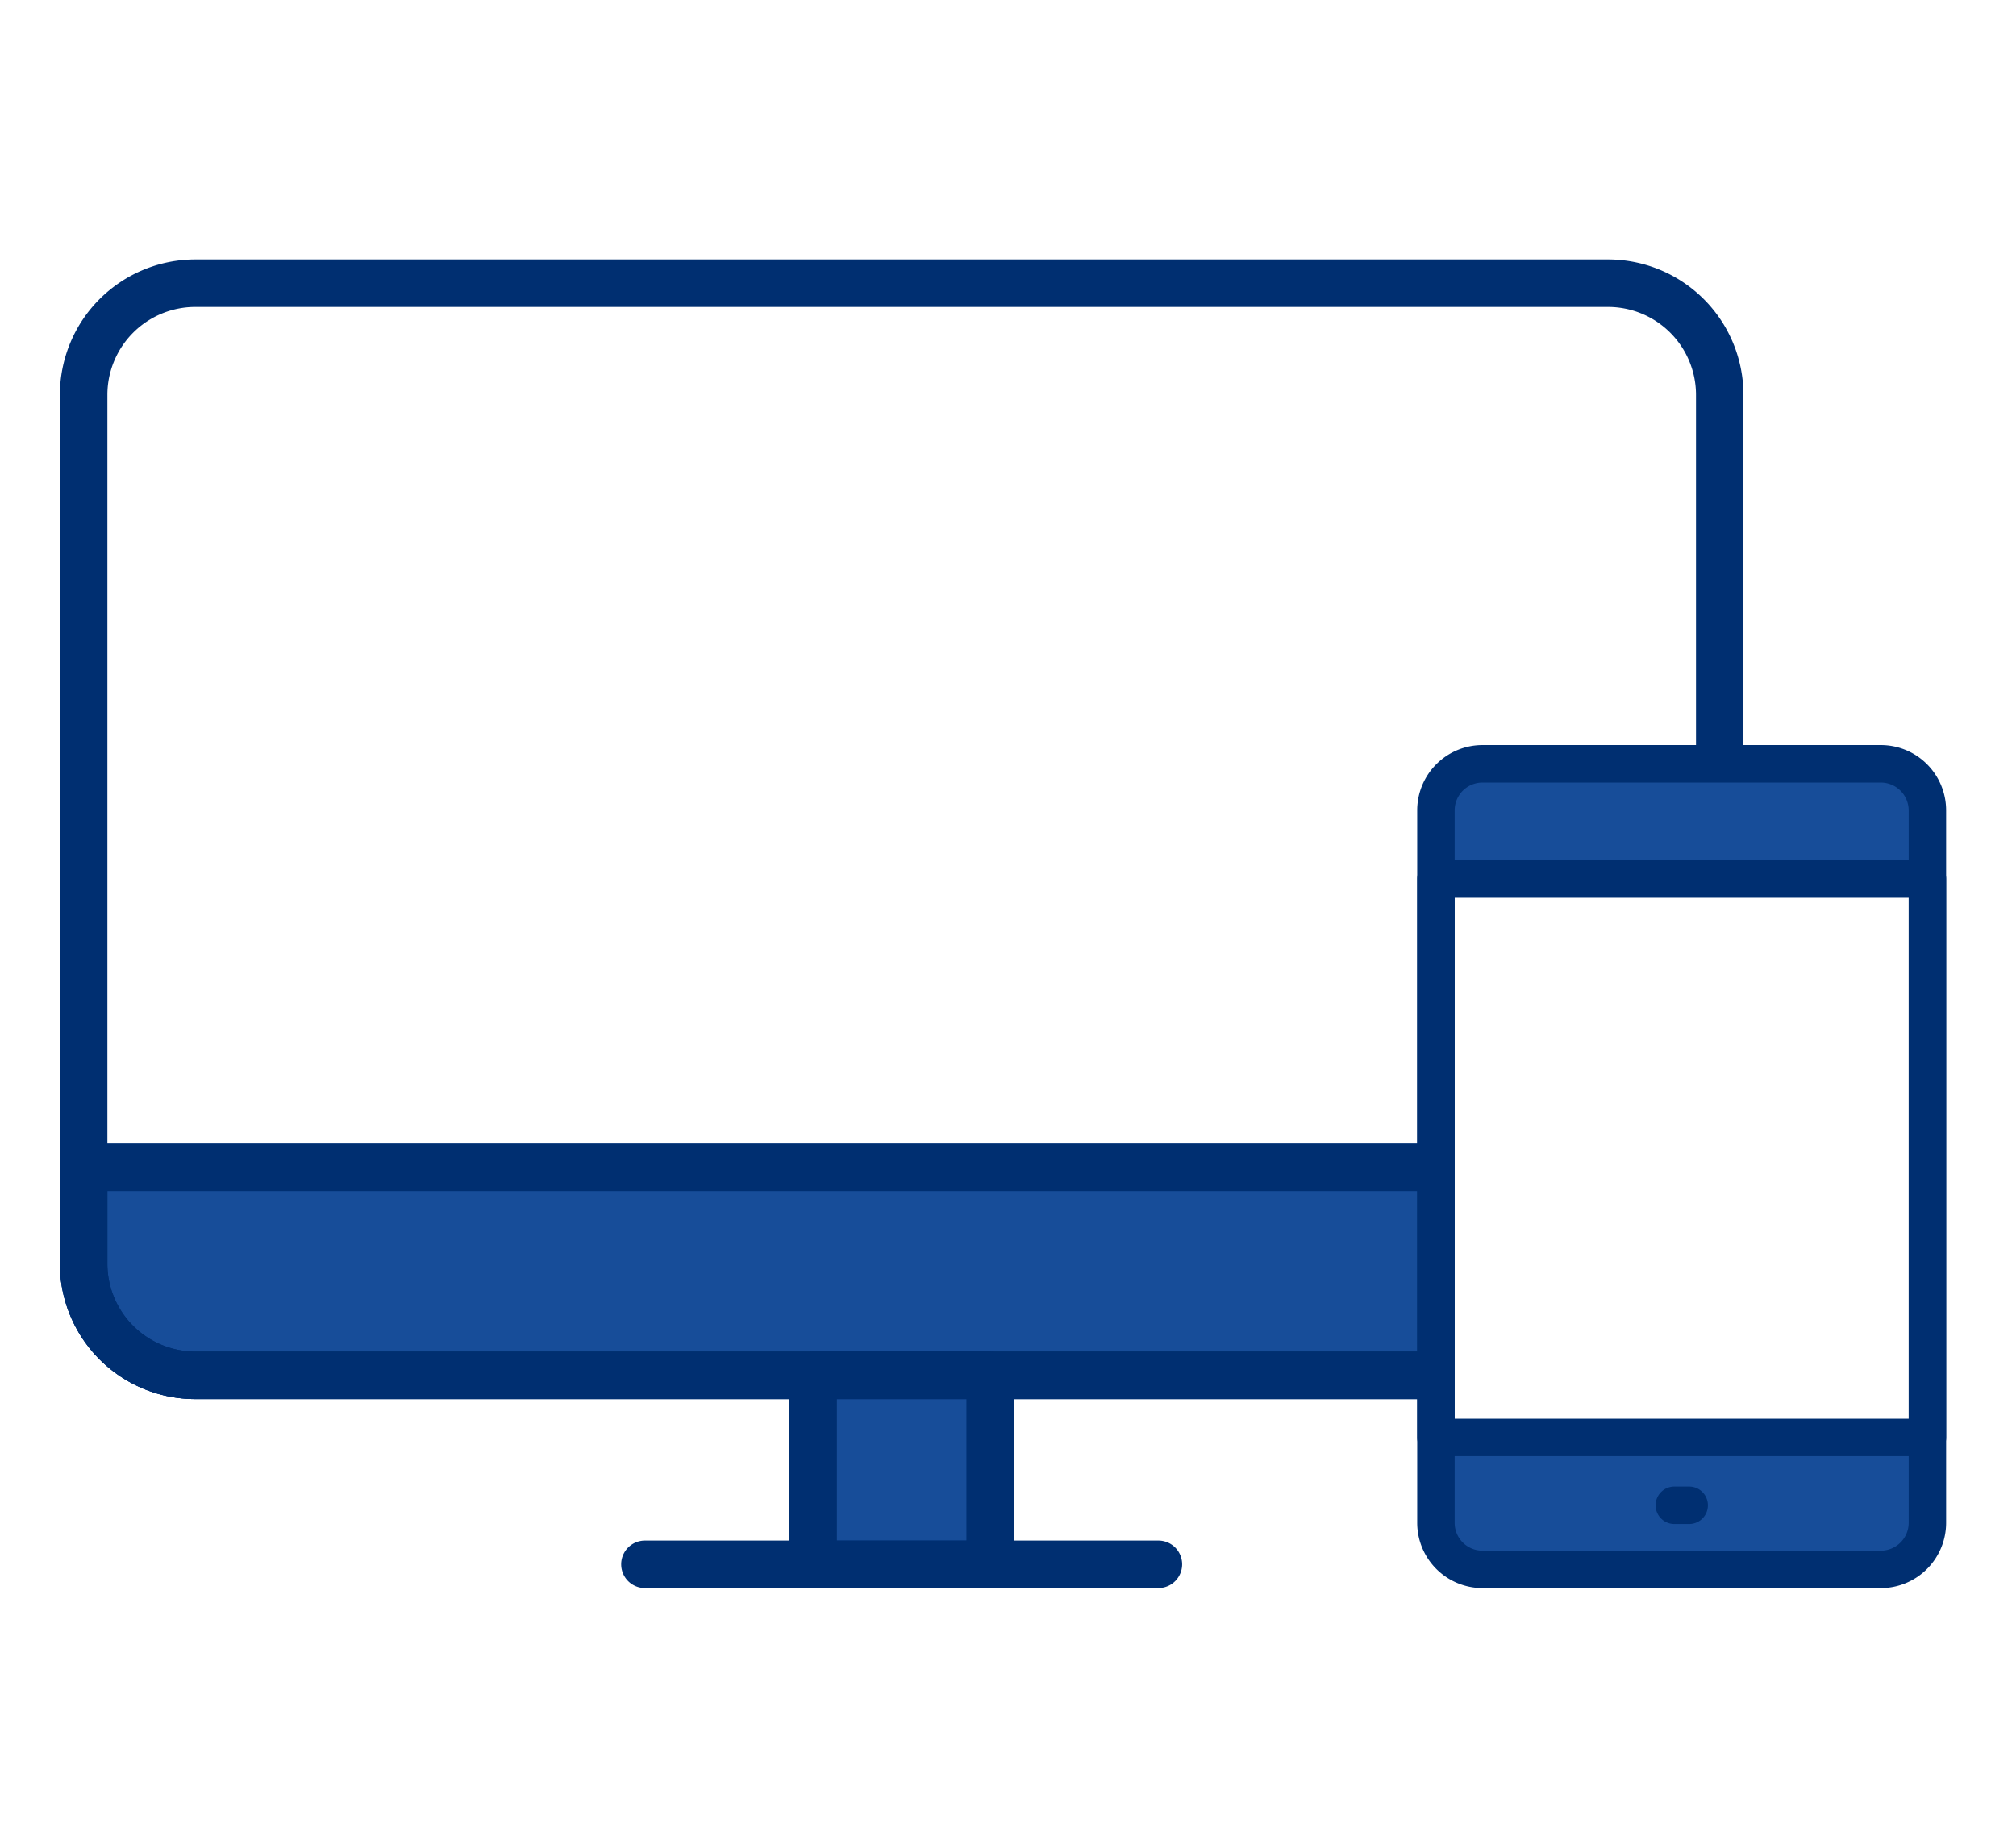 <svg xmlns="http://www.w3.org/2000/svg" xmlns:xlink="http://www.w3.org/1999/xlink" width="101" height="92" viewBox="0 0 101 92">
  <defs>
    <clipPath id="clip-path">
      <rect id="長方形_1430" data-name="長方形 1430" width="94.501" height="66.569" fill="#002f71"/>
    </clipPath>
  </defs>
  <g id="グループ_3911" data-name="グループ 3911" transform="translate(-980 -2324.5)">
    <g id="グループ_3849" data-name="グループ 3849" transform="translate(983 2337.5)">
      <g id="グループ_3848" data-name="グループ 3848" transform="translate(0 0)" clip-path="url(#clip-path)">
        <path id="パス_12067" data-name="パス 12067" d="M77.1,66.228h24.473v5.165s-.827,1.368-1.644,1.419-20.932,0-20.932,0-1.9-1.314-1.9-1.891S77.1,66.228,77.1,66.228Z" transform="translate(-8.324 -7.15)" fill="#174d99"/>
        <path id="パス_12066" data-name="パス 12066" d="M77.839,34.17h23.734V29.855l-1.55-1.531H79.033L77.1,29.855Z" transform="translate(-8.324 -3.058)" fill="#174d99"/>
        <path id="パス_12065" data-name="パス 12065" d="M68.057,42.091H6.78A6.788,6.788,0,0,1,0,35.311V30.483a1.189,1.189,0,0,1,1.189-1.19H68.325a1.19,1.19,0,0,1,1.19,1.19" transform="translate(0 15.008)" fill="#174d99"/>
        <path id="パス_12064" data-name="パス 12064" d="M34.224,48.03H25.357a1.19,1.19,0,0,1-1.19-1.189V37.371a1.19,1.19,0,0,1,1.19-1.189h8.867a1.189,1.189,0,0,1,1.189,1.189v9.471a1.189,1.189,0,0,1-1.189,1.189" transform="translate(12.382 18.538)" fill="#174d99"/>
        <path id="パス_12046" data-name="パス 12046" d="M68.057,57.1H6.78A6.788,6.788,0,0,1,0,50.32V6.78A6.788,6.788,0,0,1,6.78,0H77.565a6.788,6.788,0,0,1,6.78,6.78V24.635a1.189,1.189,0,1,1-2.377,0V6.78a4.407,4.407,0,0,0-4.4-4.4H6.78a4.406,4.406,0,0,0-4.4,4.4V50.32a4.405,4.405,0,0,0,4.4,4.4H68.057a1.189,1.189,0,0,1,0,2.379" transform="translate(0 -0.001)" fill="#002f71"/>
        <path id="パス_12047" data-name="パス 12047" d="M68.057,42.091H6.78A6.788,6.788,0,0,1,0,35.311V30.483a1.189,1.189,0,0,1,1.189-1.19H68.325a1.189,1.189,0,1,1,0,2.379H2.379v3.639a4.405,4.405,0,0,0,4.4,4.4H68.057a1.189,1.189,0,0,1,0,2.379" transform="translate(0 15.008)" fill="#002f71"/>
        <path id="パス_12048" data-name="パス 12048" d="M34.224,48.03H25.357a1.19,1.19,0,0,1-1.19-1.189V37.371a1.19,1.19,0,0,1,1.19-1.189h8.867a1.189,1.189,0,0,1,1.189,1.189v9.471a1.189,1.189,0,0,1-1.189,1.189m-7.678-2.379h6.488V38.559H26.546Z" transform="translate(12.383 18.538)" fill="#002f71"/>
        <path id="パス_12049" data-name="パス 12049" d="M45.508,44.822H19.784a1.189,1.189,0,1,1,0-2.379H45.508a1.189,1.189,0,0,1,0,2.379" transform="translate(9.527 21.746)" fill="#002f71"/>
        <path id="パス_12050" data-name="パス 12050" d="M68.193,58.327H48.233a3.274,3.274,0,0,1-3.27-3.27v-35.7a3.274,3.274,0,0,1,3.27-3.27h19.96a3.272,3.272,0,0,1,3.268,3.27v35.7a3.272,3.272,0,0,1-3.268,3.27M48.233,17.966a1.394,1.394,0,0,0-1.393,1.393v35.7a1.394,1.394,0,0,0,1.393,1.393h19.96a1.4,1.4,0,0,0,1.393-1.393v-35.7a1.4,1.4,0,0,0-1.393-1.393Z" transform="translate(23.038 8.243)" fill="#002f71"/>
        <path id="パス_12051" data-name="パス 12051" d="M70.525,49.76H45.9a.937.937,0,0,1-.938-.938V20.844a.938.938,0,0,1,.938-.938H70.525a.938.938,0,0,1,.938.938V48.823a.938.938,0,0,1-.938.938M46.839,47.885H69.586v-26.1H46.839Z" transform="translate(23.039 10.199)" fill="#002f71"/>
        <path id="パス_12052" data-name="パス 12052" d="M54.54,42.53H53.8a.938.938,0,1,1,0-1.877h.743a.938.938,0,0,1,0,1.877" transform="translate(27.083 20.829)" fill="#002f71"/>
      </g>
    </g>
    <rect id="長方形_1487" data-name="長方形 1487" width="101" height="92" transform="translate(980 2324.5)" fill="none"/>
  </g>
</svg>
